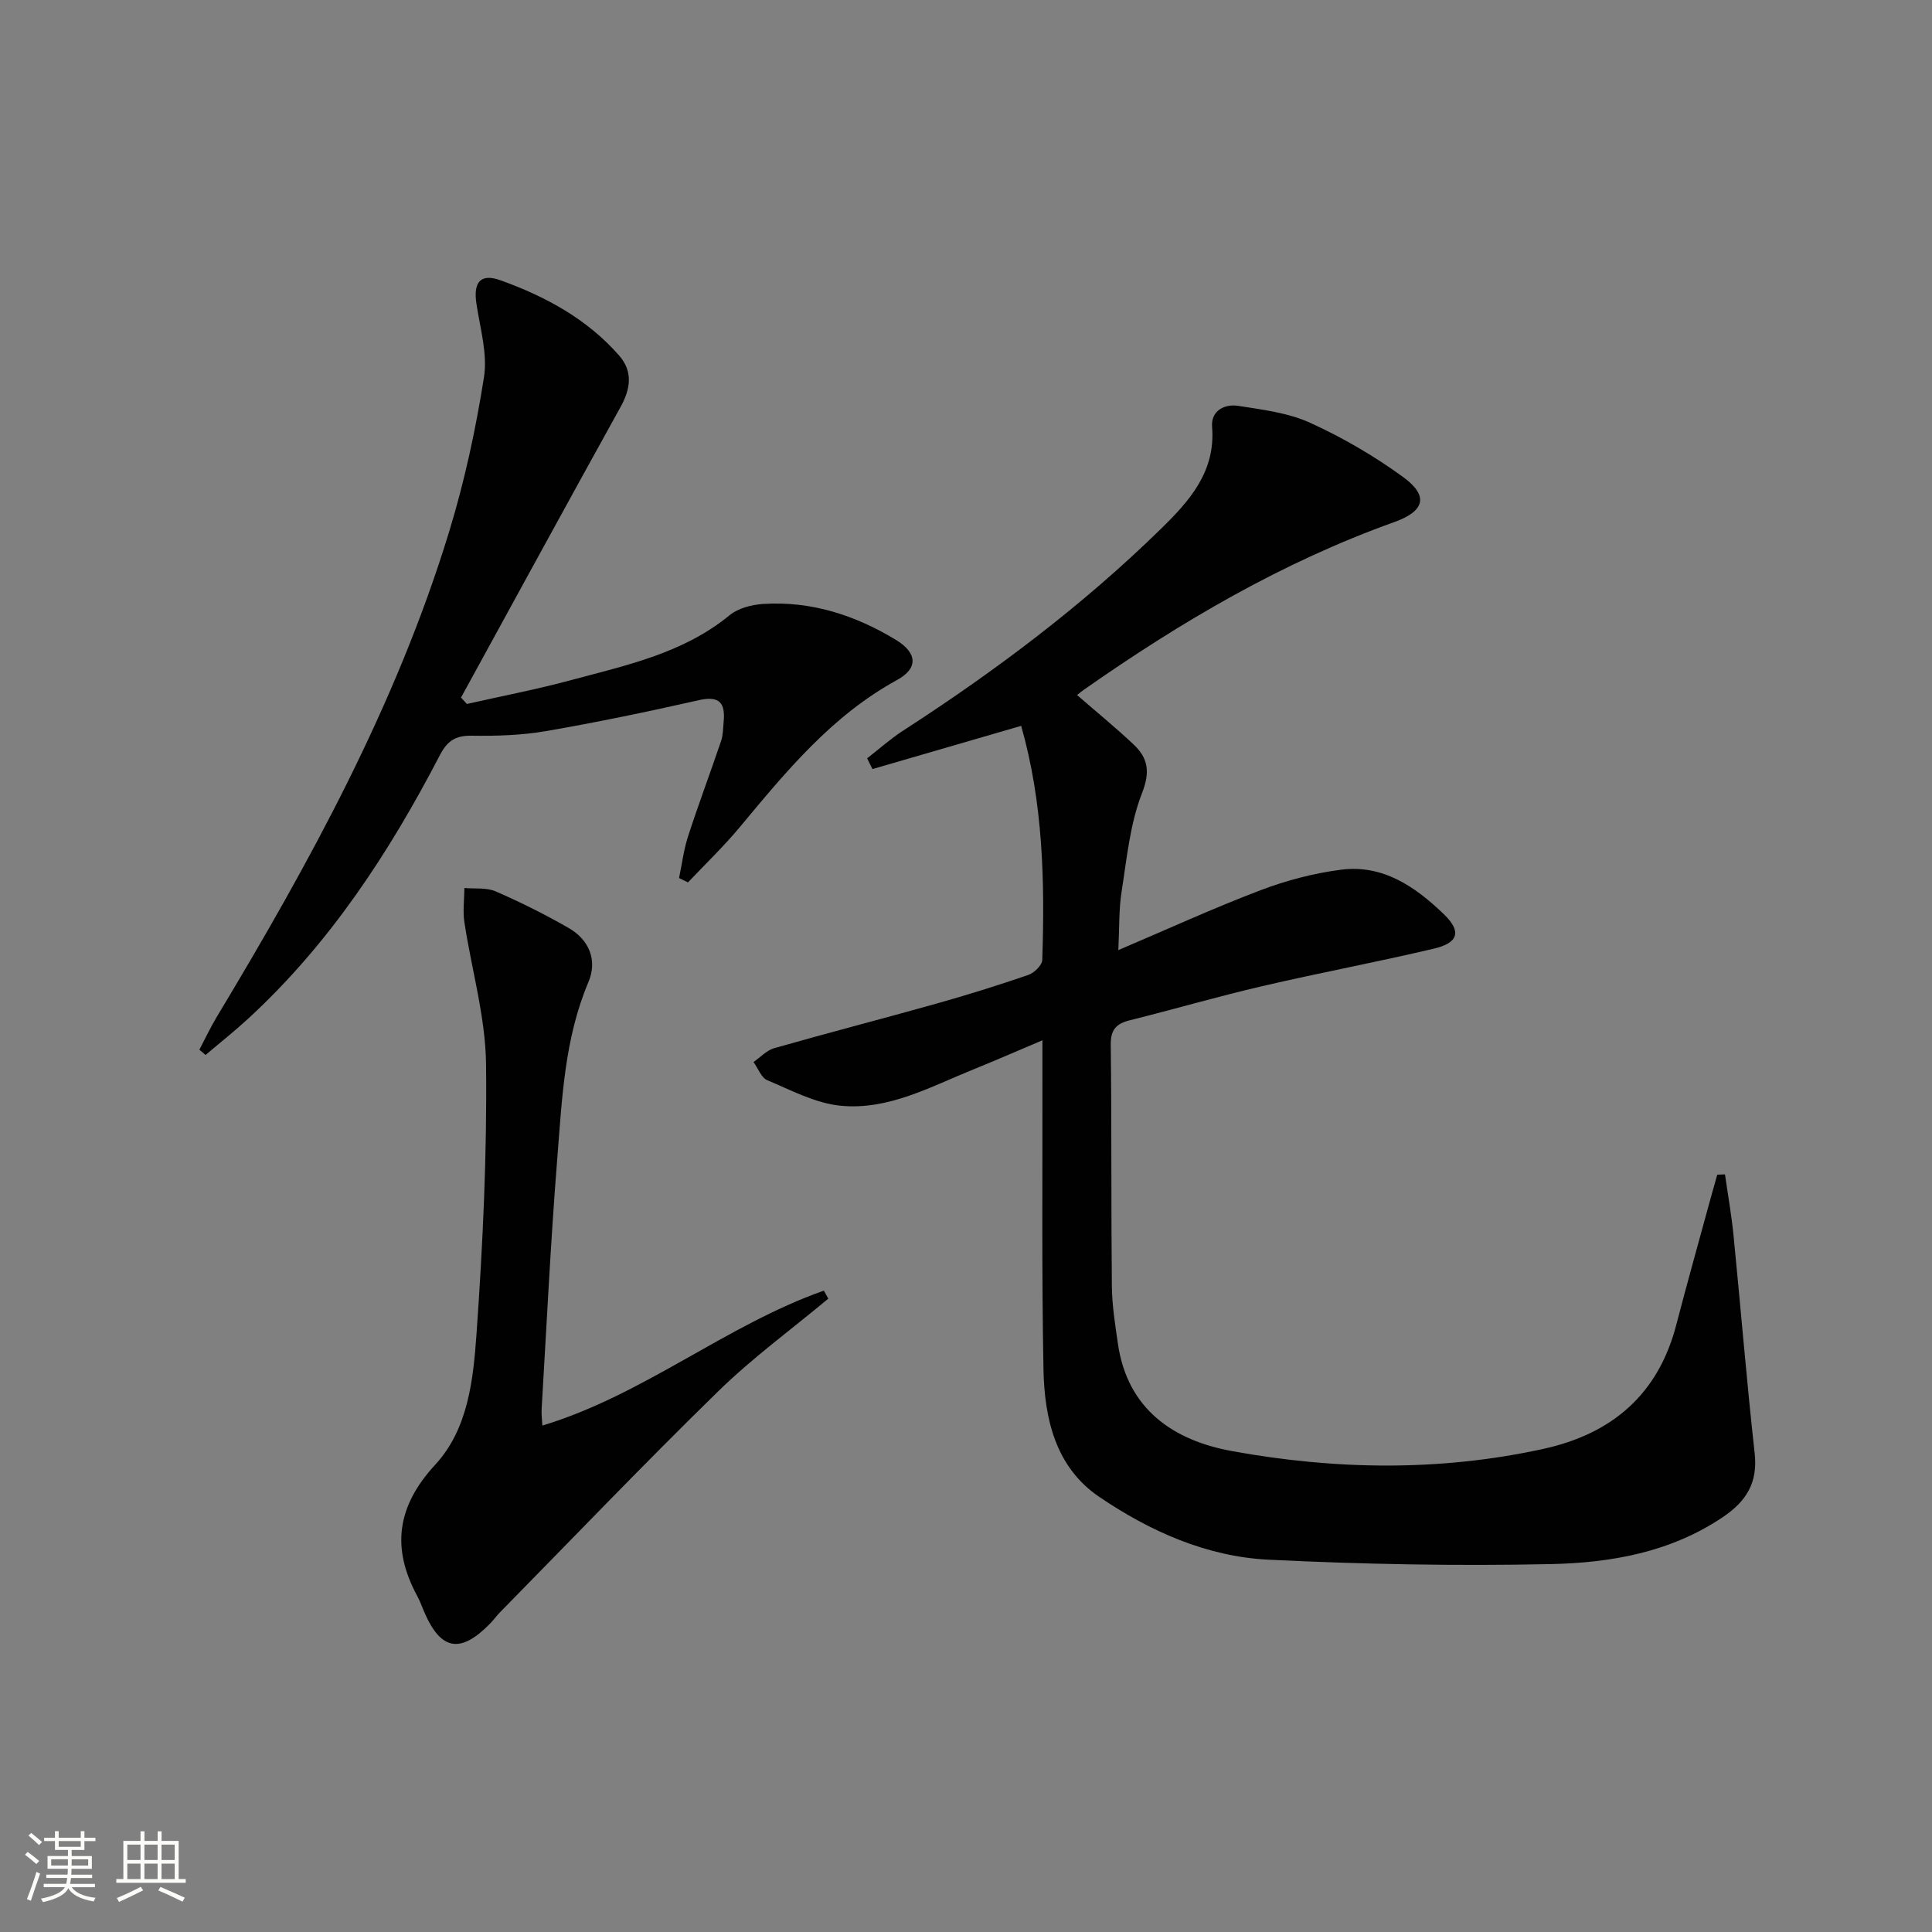 <svg enable-background="new 0 0 400 400" viewBox="0 0 400 400" xmlns="http://www.w3.org/2000/svg"><rect x="0" y="0" width="400" height="400" fill="#808080" stroke="none"/><path d="m5.17 384 .55-.58c.85.61 1.65 1.24 2.4 1.87l-.59.64c-.83-.73-1.62-1.38-2.36-1.93m1.22 9.53-.82-.34c.71-1.76 1.37-3.64 1.98-5.63.24.13.5.25.76.36-.6 1.67-1.24 3.54-1.92 5.61m-.5-13.5.57-.54c.56.44 1.31 1.06 2.26 1.87l-.64.64c-.68-.66-1.41-1.32-2.19-1.97m3.25.46h2.24v-1.36h.77v1.36h4.57v-1.36h.76v1.36h2.28v.69h-2.28v1.84h-2.64v1.26h4.18v2.64h-4.21c0 .45-.02.86-.05 1.21h4.32v.69h-4.38c-.04.34-.1.75-.19 1.22h5.15v.69h-4.82c.87 1.19 2.51 1.92 4.93 2.19-.17.31-.3.57-.37.76-2.77-.49-4.52-1.41-5.26-2.76-.56 1.26-2.3 2.23-5.24 2.9-.12-.24-.26-.48-.43-.72 2.73-.55 4.38-1.34 4.96-2.38h-4.38v-.69h4.65c.1-.38.17-.79.21-1.22h-4.32v-.69h4.4c.03-.34.05-.75.05-1.21h-4.2v-2.64h4.23v-1.26h-2.69v-1.84h-2.24zm1.46 4.46v1.29h3.45c.01-.4.02-.57.01-.53v-.32-.45h-3.46zm1.55-2.59h4.57v-1.19h-4.57zm6.11 2.59h-3.42v.77c-.01.19-.01.37-.02.53h3.44z" fill="#fbfcfa"/><path d="m32.63 379.16h.82v1.98h3.54v7.89h1.46v.78h-14.37v-.78h1.46v-7.89h3.55v-1.98h.82v1.98h2.73v-1.98zm-3.49 11.48.5.73c-1.61.82-3.28 1.63-5 2.41-.13-.27-.28-.55-.44-.82 1.75-.72 3.4-1.49 4.94-2.32m-2.78-5.55h2.73v-3.18h-2.73zm0 3.95h2.73v-3.2h-2.73zm3.54-3.95h2.73v-3.18h-2.73zm0 3.95h2.73v-3.2h-2.73zm7.89 4.68c-1.84-.92-3.51-1.7-5.02-2.32l.45-.73c1.89.8 3.57 1.55 5.04 2.23zm-1.62-11.81h-2.73v3.18h2.73zm-2.73 7.13h2.73v-3.2h-2.73z" fill="#fbfcfa"/><g fill="#010102"><path d="m357.14 243.14c.6 4.22 1.35 8.42 1.77 12.65 1.49 15.02 2.71 30.06 4.37 45.05.68 6.12-1.67 9.95-6.61 13.28-10.84 7.29-23.17 9.44-35.61 9.71-19.45.41-38.94.04-58.37-.91-12.84-.62-24.59-5.87-35.12-13.02-9.07-6.16-11.33-16.23-11.53-26.43-.38-19.95-.18-39.9-.22-59.86 0-2.46 0-4.92 0-8.23-5.2 2.2-9.69 4.17-14.24 6.01-8.91 3.6-17.66 8.51-27.56 7.54-5.19-.51-10.22-3.21-15.17-5.29-1.25-.53-1.91-2.47-2.84-3.76 1.42-.98 2.71-2.42 4.29-2.87 11.16-3.18 22.4-6.08 33.57-9.22 6.39-1.8 12.73-3.77 19-5.93 1.23-.42 2.89-2.01 2.92-3.11.54-16.3.17-32.55-4.37-48.47-10.36 3.01-20.58 5.98-30.79 8.95-.37-.74-.73-1.49-1.1-2.23 2.49-1.93 4.85-4.05 7.48-5.75 19.06-12.32 37.14-25.89 53.37-41.78 5.84-5.71 11.33-11.8 10.57-21.09-.27-3.33 2.55-4.8 5.43-4.35 5.04.79 10.33 1.43 14.88 3.51 6.74 3.07 13.27 6.87 19.25 11.23 5.36 3.91 4.46 7.06-1.84 9.32-23.2 8.31-44.22 20.66-64.3 34.74-.4.28-.77.59-1.38 1.07 4.05 3.52 7.99 6.73 11.68 10.21 3.01 2.83 3.52 5.63 1.77 10.11-2.49 6.36-3.14 13.5-4.22 20.35-.59 3.7-.45 7.51-.68 12.14 10.22-4.35 19.68-8.69 29.39-12.38 5.36-2.04 11.06-3.54 16.74-4.27 8.65-1.11 15.36 3.53 21.25 9.2 3.71 3.57 3.08 5.94-2.06 7.15-11.78 2.78-23.69 5.01-35.48 7.75-9.21 2.14-18.29 4.79-27.47 7.08-2.83.7-3.97 1.95-3.94 5.08.2 16.66.06 33.32.23 49.98.04 3.97.68 7.95 1.25 11.89 1.97 13.65 11.57 20.06 23.66 22.25 21.39 3.89 42.99 4.23 64.41-.46 14.21-3.11 23.8-11.27 27.54-25.71 2.17-8.35 4.51-16.66 6.78-24.99.55-2.03 1.13-4.05 1.7-6.07.54-.02 1.07-.04 1.6-.07z"/><path d="m41.28 217.33c1.19-2.26 2.27-4.58 3.58-6.76 19.24-31.97 37.16-64.6 48.13-100.49 3.19-10.43 5.51-21.2 7.21-31.97.77-4.87-.8-10.16-1.56-15.22-.67-4.43.8-6.36 4.98-4.86 9.3 3.34 17.95 8.01 24.58 15.6 2.86 3.28 2.37 6.85.3 10.59-11.09 20.03-22.05 40.12-33.05 60.2.4.44.81.89 1.21 1.33 7.16-1.62 14.38-3 21.46-4.91 11.52-3.1 23.31-5.56 32.94-13.47 1.78-1.46 4.58-2.18 6.97-2.33 9.94-.63 19.06 2.34 27.46 7.44 4.47 2.72 4.63 5.9.24 8.3-13.52 7.4-22.99 18.96-32.59 30.5-3.33 4-7.12 7.62-10.7 11.41-.62-.3-1.23-.6-1.85-.9.61-2.89.96-5.86 1.87-8.65 2.15-6.62 4.6-13.13 6.83-19.72.42-1.23.41-2.62.53-3.94.37-3.84-.76-5.51-5.12-4.52-10.51 2.38-21.07 4.58-31.68 6.41-5.04.87-10.27 1.03-15.4.95-3.34-.05-5.03 1.11-6.54 4.01-10.49 20.19-22.84 39.07-39.74 54.61-2.83 2.6-5.85 4.99-8.78 7.48-.43-.38-.86-.73-1.28-1.09z"/><path d="m112.29 295.15c20.97-6.34 37.98-20.77 58.28-27.94.31.55.62 1.11.92 1.66-7.62 6.36-15.7 12.25-22.78 19.17-15.35 14.99-30.19 30.5-45.23 45.81-.7.71-1.27 1.54-1.97 2.25-6.19 6.36-10.26 5.63-13.7-2.42-.46-1.07-.85-2.18-1.4-3.2-5.43-9.99-4.23-18.64 3.7-27.23 6.83-7.4 7.87-17.61 8.55-27.13 1.31-18.57 2.19-37.23 1.97-55.84-.12-9.81-3.01-19.58-4.49-29.39-.34-2.29-.01-4.69.01-7.04 2.17.2 4.57-.13 6.47.7 5.16 2.25 10.23 4.77 15.11 7.58 4.29 2.46 5.99 6.73 4.1 11.19-4.98 11.76-5.47 24.25-6.46 36.62-1.37 17.24-2.2 34.51-3.23 51.78-.06 1.11.09 2.24.15 3.43z"/></g></svg>